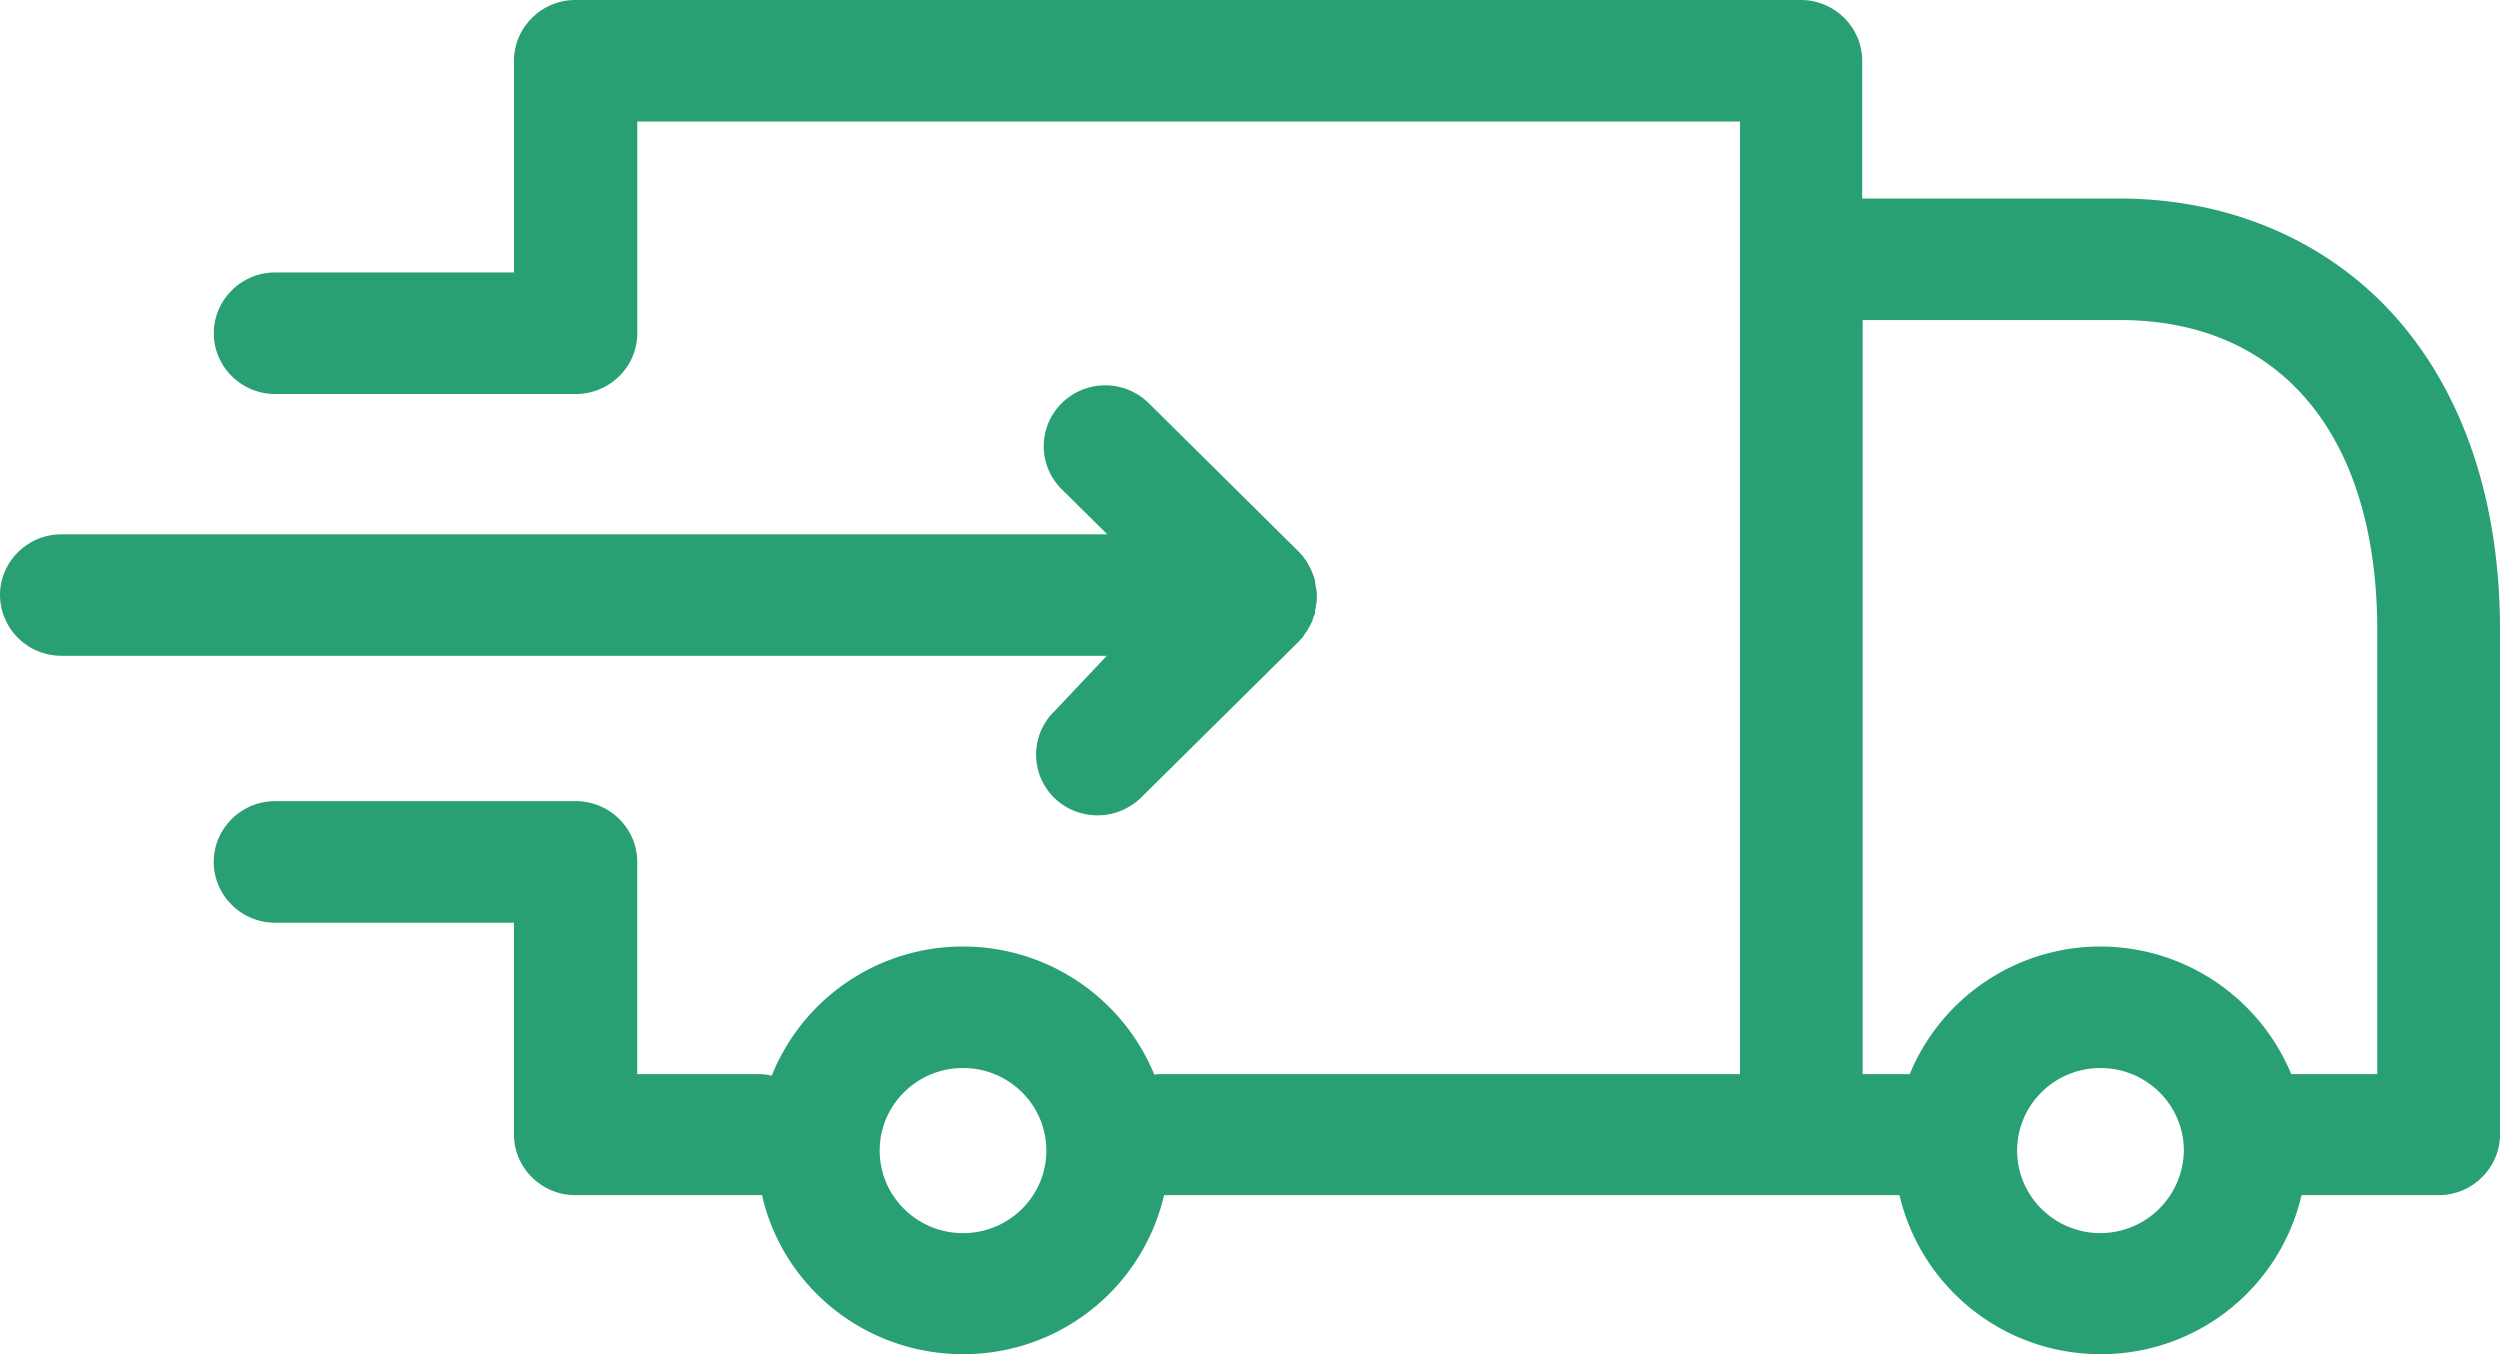 <svg width="48" height="26" xmlns="http://www.w3.org/2000/svg" xmlns:xlink="http://www.w3.org/1999/xlink"><defs><path d="M53.889 24.97c-1.297-1.39-3.143-2.158-5.195-2.158h-4.94v-2.645c0-.642-.53-1.167-1.178-1.167H19.047c-.648 0-1.178.525-1.178 1.167v4.064h-4.586c-.648 0-1.178.525-1.178 1.167s.53 1.167 1.178 1.167h5.775c.647 0 1.178-.525 1.178-1.167v-4.064h21.172v18.289H30.31c-.05 0-.098 0-.147.01a3.971 3.971 0 0 0-3.673-2.46 3.954 3.954 0 0 0-3.673 2.48 1.143 1.143 0 0 0-.255-.03h-2.327v-4.074c0-.642-.53-1.167-1.179-1.167h-5.774c-.648 0-1.178.525-1.178 1.167s.53 1.167 1.178 1.167h4.586v4.064c0 .642.53 1.167 1.178 1.167h3.585C23.025 43.697 24.606 45 26.49 45a3.95 3.95 0 0 0 3.86-3.053h14.12A3.96 3.96 0 0 0 48.331 45a3.95 3.95 0 0 0 3.859-3.053h2.632c.648 0 1.178-.525 1.178-1.167v-9.694c0-2.518-.736-4.638-2.111-6.116zM26.49 42.676c-.884 0-1.6-.71-1.6-1.585s.716-1.585 1.6-1.585c.884 0 1.6.71 1.6 1.585s-.716 1.585-1.6 1.585zm21.84 0c-.884 0-1.601-.71-1.601-1.585s.717-1.585 1.6-1.585c.884 0 1.601.71 1.601 1.585a1.606 1.606 0 0 1-1.6 1.585zm5.312-3.053h-1.65a3.974 3.974 0 0 0-3.662-2.45 3.96 3.96 0 0 0-3.663 2.45h-.904V25.145h4.94c3.093 0 4.94 2.227 4.94 5.95v8.528zM28.24 32.661l1.011-1.07H9.178A1.176 1.176 0 0 1 8 30.426c0-.642.53-1.167 1.178-1.167H29.26l-.874-.865a1.16 1.16 0 0 1 0-1.653 1.188 1.188 0 0 1 1.67 0l2.887 2.858.01.01c.02.03.049.049.068.078.01.02.02.029.03.048.02.02.03.03.039.05l.03.057c.01.02.02.03.029.05l.03.057c0 .02.01.03.019.049.01.02.01.039.02.058.01.01.01.03.02.049 0 .02.01.039.01.058 0 .02.009.04.009.059 0 .029.01.048.01.068.01.02.01.029.01.048.01.078.01.156 0 .234 0 .02-.01.029-.01.048 0 .03-.01.049-.01.068 0 .02-.01.04-.01.059 0 .02 0 .039-.01.058-.01.01-.01.03-.02.049-.01.02-.01.039-.019.058 0 .02-.01.03-.02.049l-.03.058c-.009.02-.019.03-.029.049l-.029.058c-.02.02-.03.03-.04.049-.01.019-.019.029-.029.048-.02.03-.049.049-.068.078l-.01.01-3.035 3.004c-.235.224-.53.34-.834.34-.305 0-.61-.116-.835-.34a1.16 1.16 0 0 1 0-1.653z" id="a"/></defs><use fill="#28A073" xlink:href="#a" transform="translate(-8 -19)" fill-rule="evenodd"/></svg>
